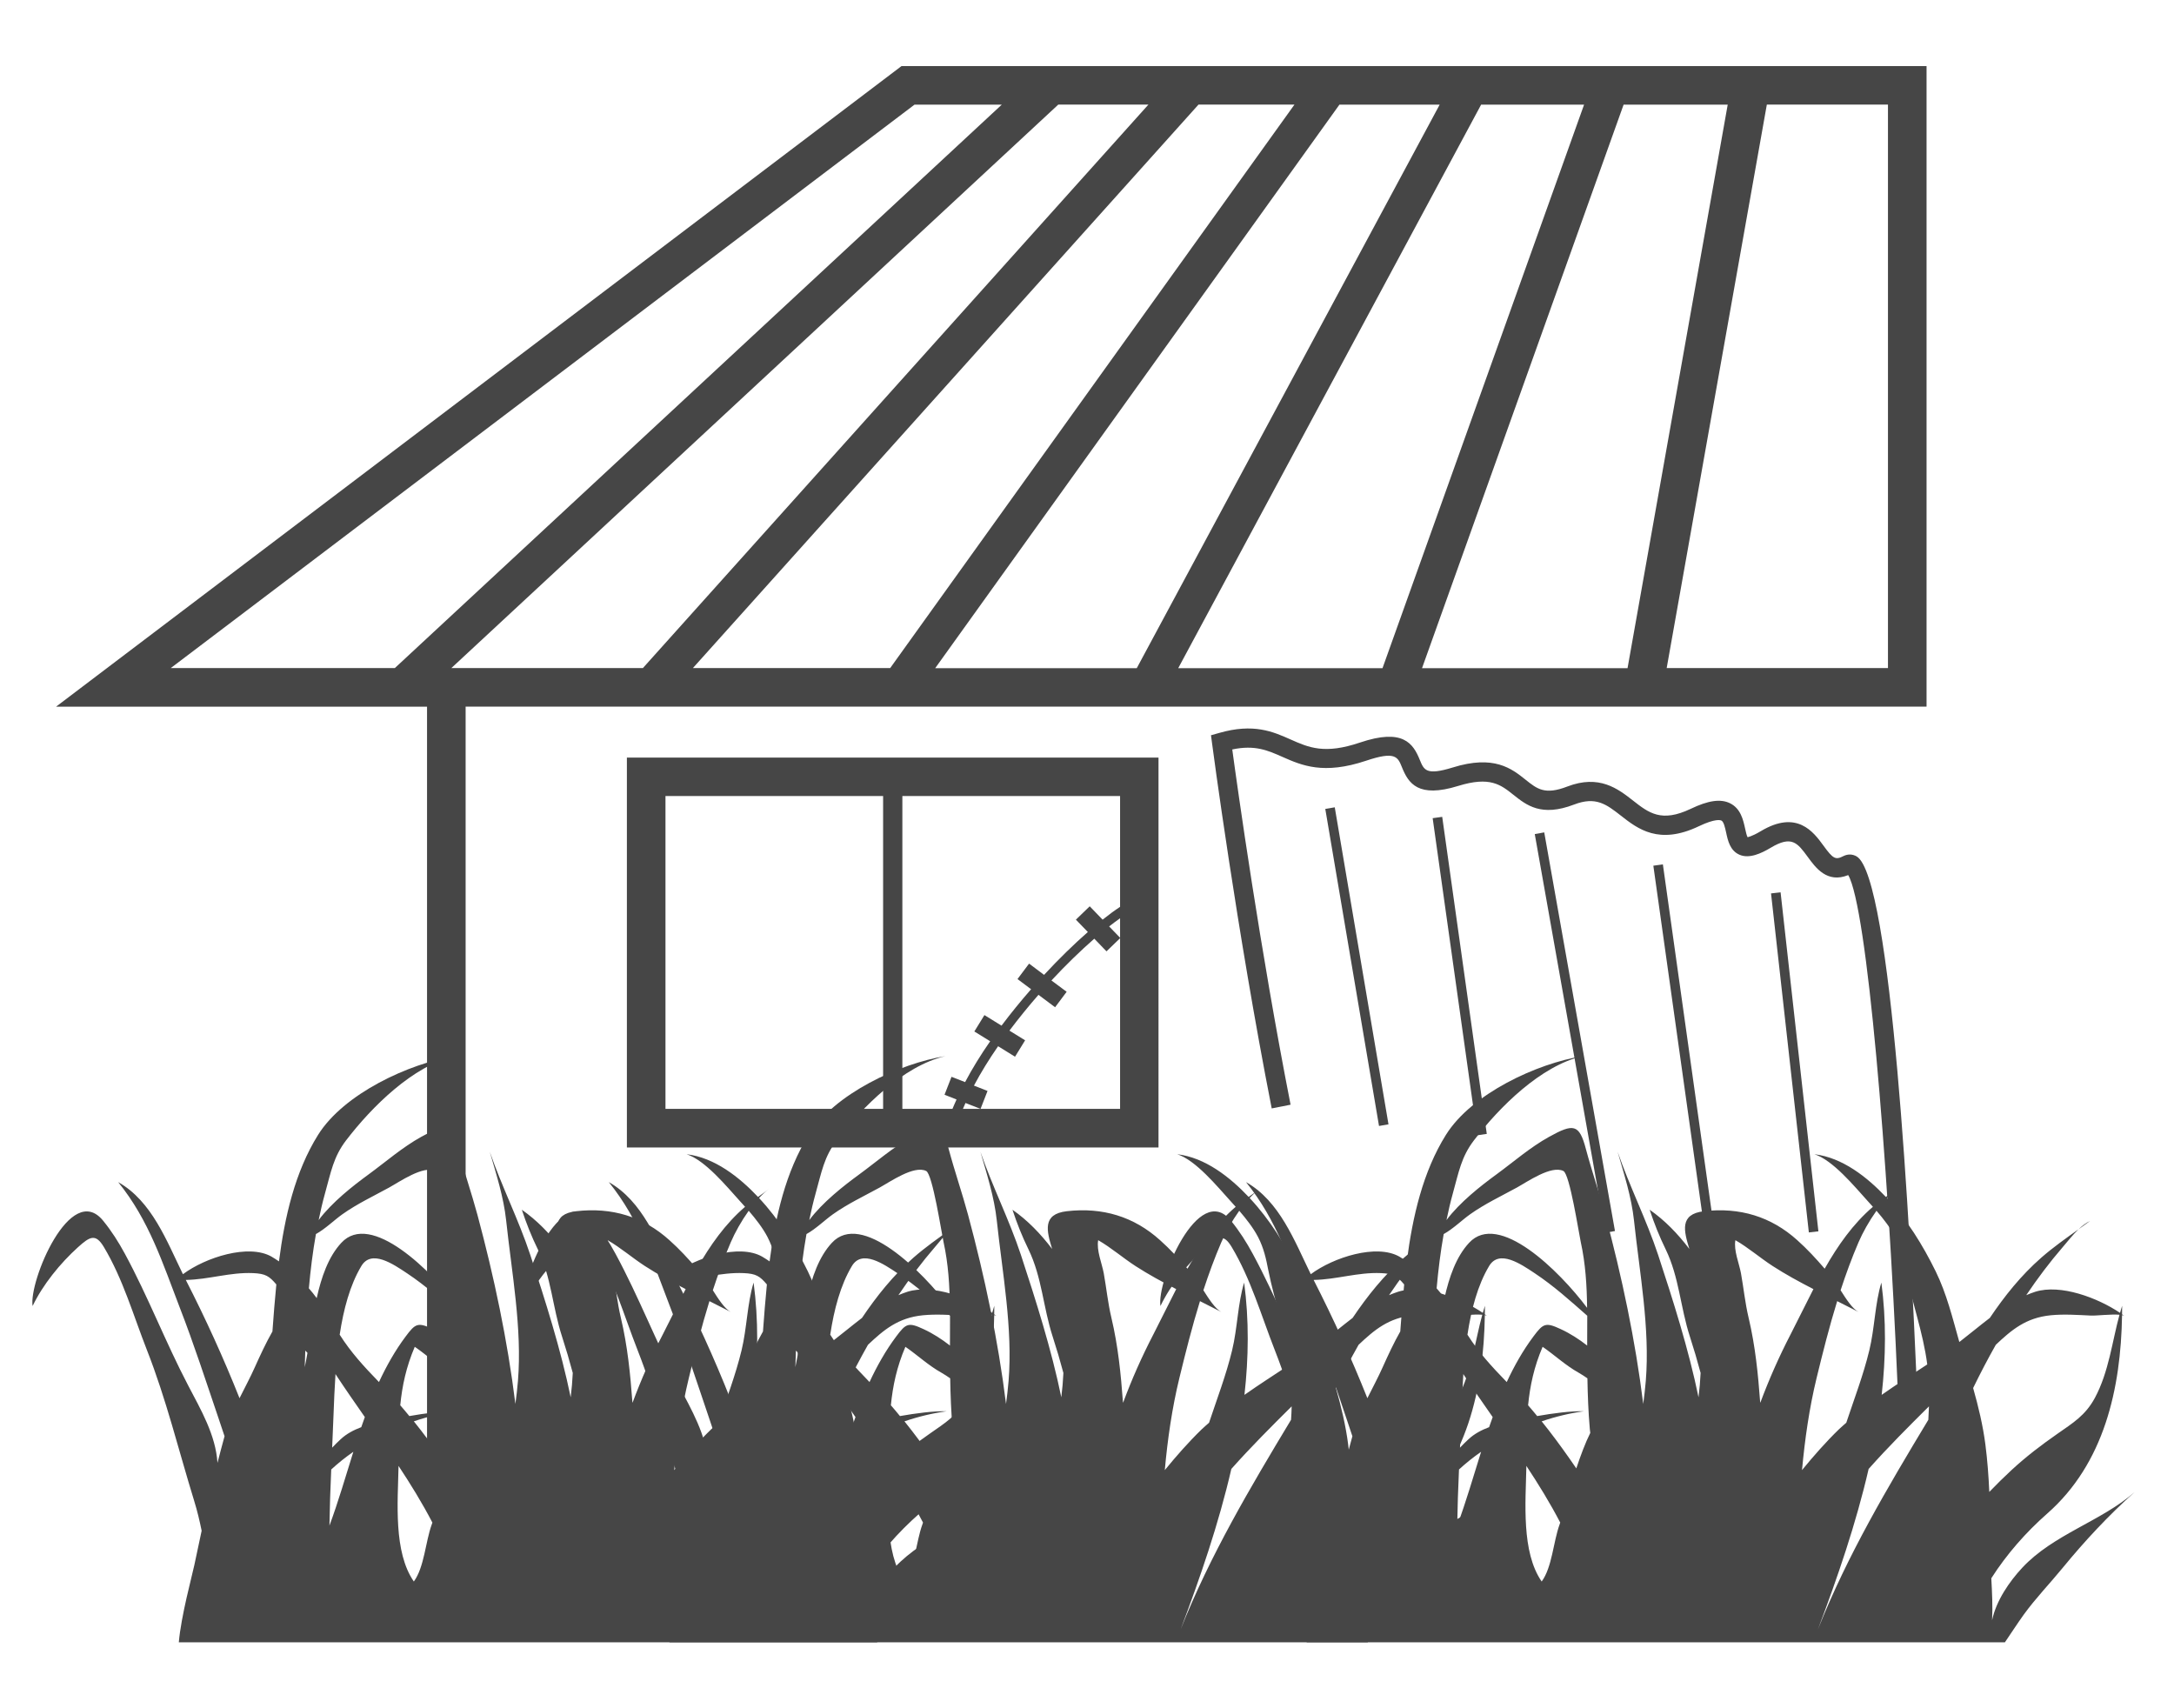<?xml version="1.0" encoding="utf-8"?>
<!-- Generator: Adobe Illustrator 24.2.3, SVG Export Plug-In . SVG Version: 6.00 Build 0)  -->
<svg version="1.1" xmlns="http://www.w3.org/2000/svg" xmlns:xlink="http://www.w3.org/1999/xlink" x="0px" y="0px"
	 viewBox="0 0 280 220" style="enable-background:new 0 0 280 220;" xml:space="preserve">
<style type="text/css">
	.st0{fill:#464646;}
</style>
<g id="レイヤー_1">
</g>
<g id="レイヤー_3">
	<g>
		<g>
			<path class="st0" d="M237.43,110.25c-1.03,0.53-1.34,0.36-2.59-1.36c-1.27-1.74-3.4-4.64-8.07-1.84
				c-1.22,0.73-1.67,0.74-1.68,0.78c-0.12-0.16-0.25-0.77-0.33-1.13c-0.24-1.09-0.56-2.57-1.94-3.25c-1.22-0.6-2.82-0.36-5.07,0.72
				c-3.77,1.79-5.39,0.53-7.43-1.07c-1.93-1.51-4.34-3.39-8.47-1.8c-2.88,1.11-3.87,0.31-5.36-0.88c-1.8-1.44-4.07-3.24-9.41-1.57
				c-3.38,1.04-3.68,0.33-4.21-0.97c-0.87-2.16-2.19-4.11-7.71-2.25c-4.57,1.55-6.61,0.64-8.97-0.41c-2.21-0.98-4.73-2.11-9.19-0.82
				l-1.03,0.29l0.14,1.06c0.03,0.24,3.16,23.97,7.68,47l2.43-0.48c-3.95-20.14-6.84-40.82-7.51-45.75c2.93-0.62,4.59,0.13,6.47,0.96
				c2.47,1.09,5.27,2.33,10.77,0.49c3.77-1.27,4.08-0.48,4.61,0.83c0.84,2.1,2.1,4.01,7.24,2.42c4.1-1.27,5.49-0.16,7.12,1.14
				c1.69,1.34,3.59,2.87,7.8,1.26c2.82-1.09,4.18-0.03,6.05,1.43c2.17,1.7,4.89,3.81,10.03,1.36c2.13-1.02,2.8-0.79,2.91-0.73
				c0.31,0.15,0.47,0.93,0.61,1.55c0.22,1.03,0.5,2.32,1.72,2.85c1.26,0.55,2.81-0.18,4-0.89c2.73-1.64,3.46-0.64,4.79,1.17
				c1.01,1.38,2.48,3.44,5.21,2.34c2.41,4.08,5.1,36.12,6.36,65.82l2.48-0.11c-0.83-19.61-3.26-65.51-7.76-68.12
				C238.6,109.99,237.99,109.97,237.43,110.25z"/>
			<polygon class="st0" points="171.91,103.97 170.69,104.18 177.61,145.01 178.83,144.8 			"/>
			<polygon class="st0" points="191.49,146.03 185.75,105.2 184.52,105.37 190.26,146.21 			"/>
			<polygon class="st0" points="208,158.54 198.89,107.2 197.67,107.42 206.78,158.76 			"/>
			
				<rect x="216.43" y="111.11" transform="matrix(0.99 -0.139 0.139 0.99 -16.768 31.576)" class="st0" width="1.24" height="48.78"/>
			<polygon class="st0" points="229.33,114.92 228.1,115.06 232.97,158.72 234.2,158.58 			"/>
			<path class="st0" d="M149.22,97.57H80.74v50.21h68.47V97.57z M113.74,142.81H85.71v-40.29h28.03V142.81z M144.26,142.81h-20.24
				c0.1-0.25,0.22-0.51,0.33-0.76l1.94,0.76l0.9-2.31l-1.75-0.69c0.89-1.68,1.94-3.38,3.11-5.07l2.18,1.35l1.3-2.11l-2.02-1.25
				c1.19-1.58,2.45-3.13,3.74-4.61l2.14,1.6l1.49-1.99l-1.96-1.46c1.88-2.02,3.77-3.85,5.52-5.38l1.57,1.63l1.75-1.69V142.81z
				 M144.26,120.77l-1.41-1.46c0.49-0.38,0.96-0.73,1.41-1.05V120.77z M144.26,116.79c-0.7,0.46-1.45,1.01-2.25,1.65l-1.66-1.72
				l-1.78,1.72l1.54,1.59c-1.8,1.58-3.72,3.45-5.64,5.52l-1.93-1.45l-1.49,1.99l1.75,1.31c-1.32,1.51-2.6,3.08-3.81,4.69l-2.2-1.36
				l-1.3,2.11l2.04,1.26c-1.22,1.75-2.31,3.52-3.23,5.26l-1.75-0.68l-0.9,2.31l1.55,0.61c-0.18,0.41-0.37,0.81-0.53,1.21h-6.45
				v-40.29h28.04V116.79z"/>
			<path class="st0" d="M59.97,192v-101h188.16V8.51H116.11L7.22,91.01H55v101H59.97z M172.51,13.48h12.91l-39.01,72.57h-25.96
				L172.51,13.48z M114.65,86.04H89.24l65.12-72.57h12.36L114.65,86.04z M190.76,13.48h13.26l-25.96,72.57h-26.31L190.76,13.48z
				 M209.11,13.48h13.41l-12.9,72.57h-26.47L209.11,13.48z M117.78,13.48h11.24L50.85,86.04H21.99L117.78,13.48z M58.13,86.04
				l78.17-72.57h11.61L82.8,86.04H58.13z M243.17,86.04h-28.51l12.9-72.57h15.6V86.04z"/>
		</g>
		<g>
			<path class="st0" d="M185.63,158.32c0.5-0.36,1-0.72,1.49-1.08C186.57,157.51,186.08,157.89,185.63,158.32z"/>
			<path class="st0" d="M178.38,201.91c-1.65,1.77-3.35,4.23-3.88,6.76c0.09-1.75,0-3.6-0.1-5.41c1.98-3.1,4.45-5.91,7.2-8.33
				c7.34-6.45,9.49-16.07,9.64-25.56c0.14,0.03,0.24,0.07,0.31,0.12c-0.1-0.07-0.21-0.15-0.31-0.22c0.01-0.37,0.01-0.73,0.01-1.1
				c-0.1,0.3-0.18,0.61-0.27,0.91c-2.86-1.93-7.66-3.74-10.91-2.72c-0.39,0.12-0.78,0.28-1.17,0.44c1.45-2.15,3-4.22,4.71-6.2
				c0.64-0.74,1.28-1.58,2.02-2.28c-1.62,1.16-3.26,2.31-4.77,3.63c-2.63,2.3-4.75,4.96-6.65,7.78c-1.32,1.01-2.59,2.07-3.77,2.98
				c-0.05,0.04-0.11,0.08-0.16,0.12c-0.87-3.09-1.63-6.22-3.05-9.11c-1.68-3.41-3.68-6.65-6.28-9.43c0.41-0.44,0.83-0.84,1.27-1.17
				c-0.41,0.33-0.9,0.68-1.4,1.03c-2.41-2.55-5.59-5.07-9.2-5.5c2.38,0.76,5.14,4.13,6.89,6.06c0.21,0.23,0.43,0.47,0.64,0.71
				c-2.57,2.21-4.52,4.99-6.21,7.97c-1.11-1.29-2.26-2.54-3.53-3.67c-3.38-3.05-7.42-4.26-12.02-3.73
				c-3.19,0.37-2.58,2.56-1.88,4.86c-1.49-1.96-3.17-3.7-5.11-5.05c0.58,1.76,1.23,3.4,2.08,5.14c1.72,3.57,1.87,7.41,3.1,11.2
				c0.5,1.54,0.96,3.1,1.38,4.68c-0.05,1.05-0.14,2.09-0.27,3.13c-1.26-6.14-3.28-12.49-5.2-18.33c-1.5-4.53-3.68-8.82-5.22-13.29
				c0.84,2.92,1.78,5.8,2.11,8.85c0.72,6.76,2.07,13.89,1.52,20.66c-0.08,0.99-0.2,1.98-0.33,2.97c-1.02-8.22-2.74-16.36-4.89-24.36
				c-0.77-2.85-1.74-5.64-2.5-8.49c-0.85-3.24-1.62-3.27-4.72-1.56c-2.46,1.36-4.58,3.23-6.84,4.88c-1.96,1.43-4.69,3.57-6.39,5.85
				c0.24-1.17,0.51-2.33,0.83-3.48c0.75-2.68,1.07-4.65,2.7-6.78c3.3-4.31,8.61-9.62,14.02-10.86c-5.92,0.95-14.3,4.84-17.62,10.14
				c-2.97,4.75-4.3,10.54-5.04,16.3c-0.32-0.22-0.65-0.43-0.97-0.62c-2.94-1.66-8.45,0.08-11.4,2.27c-2.08-4.25-4-9.41-8.34-11.86
				c3.98,4.91,5.72,10.41,7.94,16.18c1.82,4.69,3.37,9.48,4.99,14.25c0.26,0.76,0.52,1.53,0.77,2.3c-0.31,1.14-0.62,2.28-0.91,3.43
				c-0.23-3.59-2.14-6.84-3.77-9.96c-2.92-5.57-5.15-11.42-8.15-16.96c-0.83-1.53-1.7-2.91-2.81-4.27
				c-4.2-5.15-9.59,7.82-9.08,10.99c1.31-2.75,3.57-5.52,5.84-7.57c1.54-1.39,2.27-1.8,3.33-0.04c2.46,4.1,3.82,8.86,5.55,13.27
				c2.49,6.33,4.09,12.95,6.09,19.44c0.4,1.29,0.7,2.57,0.96,3.84c-0.32,1.48-0.63,2.95-0.94,4.42c-0.27,1.3-1.71,6.55-2,9.95h89.93
				c0.82-1.2,1.61-2.43,2.43-3.57c1.57-2.16,3.31-3.94,5.02-6.03c2.81-3.43,5.94-6.79,9.25-9.74
				C188.59,195.91,182.38,197.61,178.38,201.91z M87.11,164.84c2.95-0.05,5.7-1.01,8.68-0.88c1.57,0.07,2.07,0.38,2.98,1.46
				c-0.2,2.01-0.35,3.99-0.49,5.89c-0.01,0.05-0.01,0.11-0.01,0.16c-0.83,1.46-1.59,3.1-2.25,4.57c-0.6,1.35-1.32,2.68-1.99,4.03
				C91.98,174.89,89.64,169.78,87.11,164.84z M102.44,176.07c0.02-0.71,0.04-1.42,0.07-2.13c0.09,0.1,0.19,0.2,0.28,0.29
				C102.68,174.85,102.56,175.46,102.44,176.07z M102.96,165.92c0.21-2.35,0.5-4.69,0.91-6.99c1.19-0.65,2.39-1.83,3.41-2.55
				c1.87-1.33,3.99-2.33,6-3.43c1.35-0.74,4.45-2.92,6.01-2.14c0.82,0.41,1.97,7.93,2.23,9.13c0.62,2.8,0.79,5.64,0.82,8.49
				c-3.58-4.77-11.4-12.49-15.2-8.37c-1.67,1.8-2.57,4.42-3.17,7.12C103.66,166.74,103.32,166.32,102.96,165.92z M105.61,196.48
				c0.04-2.41,0.12-4.81,0.23-7.23c0.88-0.81,1.83-1.57,2.85-2.28C107.68,190.18,106.75,193.42,105.61,196.48z M109.72,183.8
				c-0.98,0.37-1.9,0.85-2.66,1.56c-0.38,0.35-0.74,0.71-1.09,1.08c0.06-1.44,0.13-2.88,0.18-4.33c0.06-1.58,0.13-3.34,0.25-5.15
				c0.04,0.06,0.08,0.12,0.12,0.19c1.19,1.81,2.43,3.58,3.66,5.35C110.02,182.92,109.87,183.36,109.72,183.8z M106.93,171.89
				c0.49-3.23,1.31-6.37,2.79-8.84c1.3-2.18,4.09-0.26,5.88,0.93c2.45,1.63,4.57,3.54,6.76,5.47c0,0.07,0,0.13,0,0.2
				c0,1.21-0.01,2.43-0.01,3.64c-1.05-0.82-2.18-1.55-3.39-2.11c-1.97-0.92-2.27-0.75-3.54,0.95c-1.36,1.82-2.47,3.8-3.43,5.86
				C110.05,175.99,108.36,174.15,106.93,171.89z M118.79,196.35c-0.8,2.2-0.95,5.48-2.3,7.33c-2.63-3.81-2.07-10.14-1.97-14.89
				c1.56,2.36,3.05,4.78,4.36,7.3C118.84,196.19,118.81,196.29,118.79,196.35z M120.95,189.11c-0.3-0.44-0.6-0.87-0.9-1.3
				c-1.13-1.61-2.31-3.21-3.56-4.76c1.82-0.62,3.67-1.06,5.46-1.3c-1.76-0.04-3.98,0.26-6.04,0.62c-0.39-0.47-0.77-0.94-1.17-1.39
				c0.25-2.52,0.76-4.93,1.87-7.53c1.61,1.11,2.93,2.38,4.68,3.36c0.37,0.21,0.73,0.45,1.09,0.7c0.04,2.18,0.12,4.35,0.31,6.53
				c0.02,0.17,0.04,0.33,0.06,0.5C122.11,185.82,121.5,187.46,120.95,189.11z M144.65,180.65c-0.01-0.03-0.01-0.05-0.02-0.08
				c-0.27-3.61-0.62-7.2-1.49-10.87c-0.45-1.89-0.64-3.82-0.98-5.71c-0.24-1.3-0.96-2.96-0.72-4.27c1.66,0.95,3.18,2.28,4.82,3.34
				c1.64,1.06,3.42,2.03,5.23,2.96c-1,1.94-1.95,3.91-2.92,5.79C147.06,174.72,145.76,177.65,144.65,180.65z M151.9,177.46
				c0.81-3.32,1.64-6.63,2.65-9.89c0.93,0.46,1.85,0.93,2.74,1.39c-0.77-0.4-1.58-1.65-2.3-2.79c0.68-2.08,1.43-4.14,2.3-6.16
				c0.55-1.28,1.37-2.75,2.32-4.08c0.91,1.06,1.81,2.21,2.42,3.38c0.74,1.43,1.03,2.78,1.32,4.27c0.81,4.08,2.27,8.02,2.8,12.14
				c-1.96,1.3-3.95,2.57-5.87,3.92c0.54-4.81,0.6-9.65-0.04-14.46c-0.82,2.66-0.86,5.88-1.55,8.72c-0.76,3.16-1.94,6.23-2.97,9.33
				c-0.31,0.28-0.64,0.55-0.94,0.84c-1.7,1.65-3.26,3.43-4.76,5.26C150.38,185.34,150.95,181.37,151.9,177.46z M166.28,182.85
				c-5.26,8.73-10.44,17.47-14.22,26.99c2.5-6.63,4.9-13.58,6.53-20.66c2.49-2.8,5.16-5.47,7.77-8.06
				C166.35,181.7,166.32,182.28,166.28,182.85z M173.64,186.05c-0.32-2.48-0.9-4.89-1.58-7.29c0.92-1.89,1.89-3.75,2.92-5.57
				c2.04-1.92,3.87-3.48,7.07-3.8c1.73-0.17,3.48-0.04,5.21,0.04c0.61,0.03,2.57-0.2,3.65-0.11c-0.93,3.37-1.37,7.37-3.17,10.71
				c-1.23,2.28-2.84,3.23-4.82,4.62c-2.12,1.48-4,2.91-5.92,4.68c-0.99,0.92-1.94,1.85-2.86,2.81
				C174.05,190.1,173.9,188.07,173.64,186.05z"/>
		</g>
		<g>
			<path class="st0" d="M122.45,158.32c0.5-0.36,1-0.72,1.49-1.08C123.39,157.51,122.9,157.89,122.45,158.32z"/>
			<path class="st0" d="M115.19,201.91c-1.65,1.77-3.35,4.23-3.88,6.76c0.09-1.75,0-3.6-0.1-5.41c1.98-3.1,4.45-5.91,7.2-8.33
				c7.34-6.45,9.49-16.07,9.64-25.56c0.14,0.03,0.24,0.07,0.31,0.12c-0.1-0.07-0.21-0.15-0.31-0.22c0.01-0.37,0.01-0.73,0.01-1.1
				c-0.1,0.3-0.18,0.61-0.27,0.91c-2.86-1.93-7.66-3.74-10.91-2.72c-0.39,0.12-0.78,0.28-1.17,0.44c1.45-2.15,3-4.22,4.71-6.2
				c0.64-0.74,1.28-1.58,2.02-2.28c-1.62,1.16-3.26,2.31-4.77,3.63c-2.63,2.3-4.75,4.96-6.65,7.78c-1.32,1.01-2.59,2.07-3.77,2.98
				c-0.05,0.04-0.11,0.08-0.16,0.12c-0.87-3.09-1.63-6.22-3.05-9.11c-1.68-3.41-3.68-6.65-6.28-9.43c0.41-0.44,0.83-0.84,1.27-1.17
				c-0.41,0.33-0.9,0.68-1.4,1.03c-2.41-2.55-5.59-5.07-9.2-5.5c2.38,0.76,5.14,4.13,6.89,6.06c0.21,0.23,0.43,0.47,0.64,0.71
				c-2.57,2.21-4.52,4.99-6.21,7.97c-1.11-1.29-2.26-2.54-3.53-3.67c-3.38-3.05-7.42-4.26-12.02-3.73
				c-3.19,0.37-2.58,2.56-1.88,4.86c-1.49-1.96-3.17-3.7-5.11-5.05c0.58,1.76,1.23,3.4,2.08,5.14c1.72,3.57,1.87,7.41,3.1,11.2
				c0.5,1.54,0.96,3.1,1.38,4.68c-0.05,1.05-0.14,2.09-0.27,3.13c-1.26-6.14-3.28-12.49-5.2-18.33c-1.5-4.53-3.68-8.82-5.22-13.29
				c0.84,2.92,1.78,5.8,2.11,8.85c0.72,6.76,2.07,13.89,1.52,20.66c-0.08,0.99-0.2,1.98-0.33,2.97c-1.02-8.22-2.74-16.36-4.89-24.36
				c-0.77-2.85-1.74-5.64-2.5-8.49c-0.85-3.24-1.62-3.27-4.72-1.56c-2.46,1.36-4.58,3.23-6.84,4.88c-1.96,1.43-4.69,3.57-6.39,5.85
				c0.24-1.17,0.51-2.33,0.83-3.48c0.75-2.68,1.07-4.65,2.7-6.78c3.3-4.31,8.61-9.62,14.02-10.86c-5.92,0.95-14.3,4.84-17.62,10.14
				c-2.97,4.75-4.3,10.54-5.04,16.3c-0.32-0.22-0.65-0.43-0.97-0.62c-2.94-1.66-8.45,0.08-11.4,2.27c-2.08-4.25-4-9.41-8.34-11.86
				c3.98,4.91,5.72,10.41,7.94,16.18c1.82,4.69,3.37,9.48,4.99,14.25c0.26,0.76,0.52,1.53,0.77,2.3c-0.31,1.14-0.62,2.28-0.91,3.43
				c-0.23-3.59-2.14-6.84-3.77-9.96c-2.92-5.57-5.15-11.42-8.15-16.96c-0.83-1.53-1.7-2.91-2.81-4.27
				c-4.2-5.15-9.59,7.82-9.08,10.99c1.31-2.75,3.57-5.52,5.84-7.57c1.54-1.39,2.27-1.8,3.33-0.04c2.46,4.1,3.82,8.86,5.55,13.27
				c2.49,6.33,4.09,12.95,6.09,19.44c0.4,1.29,0.7,2.57,0.96,3.84c-0.32,1.48-0.63,2.95-0.94,4.42c-0.27,1.3-1.71,6.55-2,9.95h89.93
				c0.82-1.2,1.61-2.43,2.43-3.57c1.57-2.16,3.31-3.94,5.02-6.03c2.81-3.43,5.94-6.79,9.25-9.74
				C125.4,195.91,119.2,197.61,115.19,201.91z M23.93,164.84c2.95-0.05,5.7-1.01,8.68-0.88c1.57,0.07,2.07,0.38,2.98,1.46
				c-0.2,2.01-0.35,3.99-0.49,5.89c-0.01,0.05-0.01,0.11-0.01,0.16c-0.83,1.46-1.59,3.1-2.25,4.57c-0.6,1.35-1.32,2.68-1.99,4.03
				C28.79,174.89,26.46,169.78,23.93,164.84z M39.25,176.07c0.02-0.71,0.04-1.42,0.07-2.13c0.09,0.1,0.19,0.2,0.28,0.29
				C39.49,174.85,39.38,175.46,39.25,176.07z M39.78,165.92c0.21-2.35,0.5-4.69,0.91-6.99c1.19-0.65,2.39-1.83,3.41-2.55
				c1.87-1.33,3.99-2.33,6-3.43c1.35-0.74,4.45-2.92,6.01-2.14c0.82,0.41,1.97,7.93,2.23,9.13c0.62,2.8,0.79,5.64,0.82,8.49
				c-3.58-4.77-11.4-12.49-15.2-8.37c-1.67,1.8-2.57,4.42-3.17,7.12C40.47,166.74,40.13,166.32,39.78,165.92z M42.43,196.48
				c0.04-2.41,0.12-4.81,0.23-7.23c0.88-0.81,1.83-1.57,2.85-2.28C44.5,190.18,43.57,193.42,42.43,196.48z M46.53,183.8
				c-0.98,0.37-1.9,0.85-2.66,1.56c-0.38,0.35-0.74,0.71-1.09,1.08c0.06-1.44,0.13-2.88,0.18-4.33c0.06-1.58,0.13-3.34,0.25-5.15
				c0.04,0.06,0.08,0.12,0.12,0.19c1.19,1.81,2.43,3.58,3.66,5.35C46.83,182.92,46.68,183.36,46.53,183.8z M43.75,171.89
				c0.49-3.23,1.31-6.37,2.79-8.84c1.3-2.18,4.09-0.26,5.88,0.93c2.45,1.63,4.57,3.54,6.76,5.47c0,0.07,0,0.13,0,0.2
				c0,1.21-0.01,2.43-0.01,3.64c-1.05-0.82-2.18-1.55-3.39-2.11c-1.97-0.92-2.27-0.75-3.54,0.95c-1.36,1.82-2.47,3.8-3.43,5.86
				C46.87,175.99,45.18,174.15,43.75,171.89z M55.6,196.35c-0.8,2.2-0.95,5.48-2.3,7.33c-2.63-3.81-2.07-10.14-1.97-14.89
				c1.56,2.36,3.05,4.78,4.36,7.3C55.66,196.19,55.63,196.29,55.6,196.35z M57.76,189.11c-0.3-0.44-0.6-0.87-0.9-1.3
				c-1.13-1.61-2.31-3.21-3.56-4.76c1.82-0.62,3.67-1.06,5.46-1.3c-1.76-0.04-3.98,0.26-6.04,0.62c-0.39-0.47-0.77-0.94-1.17-1.39
				c0.25-2.52,0.76-4.93,1.87-7.53c1.61,1.11,2.93,2.38,4.68,3.36c0.37,0.21,0.73,0.45,1.09,0.7c0.04,2.18,0.12,4.35,0.31,6.53
				c0.02,0.17,0.04,0.33,0.06,0.5C58.93,185.82,58.31,187.46,57.76,189.11z M81.47,180.65c-0.01-0.03-0.01-0.05-0.02-0.08
				c-0.27-3.61-0.62-7.2-1.49-10.87c-0.45-1.89-0.64-3.82-0.98-5.71c-0.24-1.3-0.96-2.96-0.72-4.27c1.66,0.95,3.18,2.28,4.82,3.34
				c1.64,1.06,3.42,2.03,5.23,2.96c-1,1.94-1.95,3.91-2.92,5.79C83.88,174.72,82.58,177.65,81.47,180.65z M88.72,177.46
				c0.81-3.32,1.64-6.63,2.65-9.89c0.93,0.46,1.85,0.93,2.74,1.39c-0.77-0.4-1.58-1.65-2.3-2.79c0.68-2.08,1.43-4.14,2.3-6.16
				c0.55-1.28,1.37-2.75,2.32-4.08c0.91,1.06,1.81,2.21,2.42,3.38c0.74,1.43,1.03,2.78,1.32,4.27c0.81,4.08,2.27,8.02,2.8,12.14
				c-1.96,1.3-3.95,2.57-5.87,3.92c0.54-4.81,0.6-9.65-0.04-14.46c-0.82,2.66-0.86,5.88-1.55,8.72c-0.76,3.16-1.94,6.23-2.97,9.33
				c-0.31,0.28-0.64,0.55-0.94,0.84c-1.7,1.65-3.26,3.43-4.76,5.26C87.2,185.34,87.77,181.37,88.72,177.46z M103.1,182.85
				c-5.26,8.73-10.44,17.47-14.22,26.99c2.5-6.63,4.9-13.58,6.53-20.66c2.49-2.8,5.16-5.47,7.77-8.06
				C103.17,181.7,103.14,182.28,103.1,182.85z M110.45,186.05c-0.32-2.48-0.9-4.89-1.58-7.29c0.92-1.89,1.89-3.75,2.92-5.57
				c2.04-1.92,3.87-3.48,7.07-3.8c1.73-0.17,3.48-0.04,5.21,0.04c0.61,0.03,2.57-0.2,3.65-0.11c-0.93,3.37-1.37,7.37-3.17,10.71
				c-1.23,2.28-2.84,3.23-4.82,4.62c-2.12,1.48-4,2.91-5.92,4.68c-0.99,0.92-1.94,1.85-2.86,2.81
				C110.87,190.1,110.72,188.07,110.45,186.05z"/>
		</g>
		<g>
			<path class="st0" d="M267.7,158.32c0.5-0.36,1-0.72,1.49-1.08C268.64,157.51,268.15,157.89,267.7,158.32z"/>
			<path class="st0" d="M260.45,201.91c-1.65,1.77-3.35,4.23-3.88,6.76c0.09-1.75,0-3.6-0.1-5.41c1.98-3.1,4.45-5.91,7.2-8.33
				c7.34-6.45,9.49-16.07,9.64-25.56c0.14,0.03,0.24,0.07,0.31,0.12c-0.1-0.07-0.21-0.15-0.31-0.22c0.01-0.37,0.01-0.73,0.01-1.1
				c-0.1,0.3-0.18,0.61-0.27,0.91c-2.86-1.93-7.66-3.74-10.91-2.72c-0.39,0.12-0.78,0.28-1.17,0.44c1.45-2.15,3-4.22,4.71-6.2
				c0.64-0.74,1.28-1.58,2.02-2.28c-1.62,1.16-3.26,2.31-4.77,3.63c-2.63,2.3-4.75,4.96-6.65,7.78c-1.32,1.01-2.59,2.07-3.77,2.98
				c-0.05,0.04-0.11,0.08-0.16,0.12c-0.87-3.09-1.63-6.22-3.05-9.11c-1.68-3.41-3.68-6.65-6.28-9.43c0.41-0.44,0.83-0.84,1.27-1.17
				c-0.41,0.33-0.9,0.68-1.4,1.03c-2.41-2.55-5.59-5.07-9.2-5.5c2.38,0.76,5.14,4.13,6.89,6.06c0.21,0.23,0.43,0.47,0.64,0.71
				c-2.57,2.21-4.52,4.99-6.21,7.97c-1.11-1.29-2.26-2.54-3.53-3.67c-3.38-3.05-7.42-4.26-12.02-3.73
				c-3.19,0.37-2.58,2.56-1.88,4.86c-1.49-1.96-3.17-3.7-5.11-5.05c0.58,1.76,1.23,3.4,2.08,5.14c1.72,3.57,1.87,7.41,3.1,11.2
				c0.5,1.54,0.96,3.1,1.38,4.68c-0.05,1.05-0.14,2.09-0.27,3.13c-1.26-6.14-3.28-12.49-5.2-18.33c-1.5-4.53-3.68-8.82-5.22-13.29
				c0.84,2.92,1.78,5.8,2.11,8.85c0.72,6.76,2.07,13.89,1.52,20.66c-0.08,0.99-0.2,1.98-0.33,2.97c-1.02-8.22-2.74-16.36-4.89-24.36
				c-0.77-2.85-1.74-5.64-2.5-8.49c-0.85-3.24-1.62-3.27-4.72-1.56c-2.46,1.36-4.58,3.23-6.84,4.88c-1.96,1.43-4.69,3.57-6.39,5.85
				c0.24-1.17,0.51-2.33,0.83-3.48c0.75-2.68,1.07-4.65,2.7-6.78c3.3-4.31,8.61-9.62,14.02-10.86c-5.92,0.95-14.3,4.84-17.62,10.14
				c-2.97,4.75-4.3,10.54-5.04,16.3c-0.32-0.22-0.65-0.43-0.97-0.62c-2.94-1.66-8.45,0.08-11.4,2.27c-2.08-4.25-4-9.41-8.34-11.86
				c3.98,4.91,5.72,10.41,7.94,16.18c1.82,4.69,3.37,9.48,4.99,14.25c0.26,0.76,0.52,1.53,0.77,2.3c-0.31,1.14-0.62,2.28-0.91,3.43
				c-0.23-3.59-2.14-6.84-3.77-9.96c-2.92-5.57-5.15-11.42-8.15-16.96c-0.83-1.53-1.7-2.91-2.81-4.27
				c-4.2-5.15-9.59,7.82-9.08,10.99c1.31-2.75,3.57-5.52,5.84-7.57c1.54-1.39,2.27-1.8,3.33-0.04c2.46,4.1,3.82,8.86,5.55,13.27
				c2.49,6.33,4.09,12.95,6.09,19.44c0.4,1.29,0.7,2.57,0.96,3.84c-0.32,1.48-0.63,2.95-0.94,4.42c-0.27,1.3-1.71,6.55-2,9.95h89.93
				c0.82-1.2,1.61-2.43,2.43-3.57c1.57-2.16,3.31-3.94,5.02-6.03c2.81-3.43,5.94-6.79,9.25-9.74
				C270.66,195.91,264.45,197.61,260.45,201.91z M169.19,164.84c2.95-0.05,5.7-1.01,8.68-0.88c1.57,0.07,2.07,0.38,2.98,1.46
				c-0.2,2.01-0.35,3.99-0.49,5.89c-0.01,0.05-0.01,0.11-0.01,0.16c-0.83,1.46-1.59,3.1-2.25,4.57c-0.6,1.35-1.32,2.68-1.99,4.03
				C174.05,174.89,171.71,169.78,169.19,164.84z M176.23,196.93c0.12-0.56,0.24-1.12,0.36-1.68c0.15,1.25,0.3,2.51,0.44,3.77
				c0-0.01-0.01-0.03-0.02-0.05C176.74,198.29,176.48,197.61,176.23,196.93z M185.03,165.92c0.21-2.35,0.5-4.69,0.91-6.99
				c1.19-0.65,2.39-1.83,3.41-2.55c1.87-1.33,3.99-2.33,6-3.43c1.35-0.74,4.45-2.92,6.01-2.14c0.82,0.41,1.97,7.93,2.23,9.13
				c0.62,2.8,0.79,5.64,0.82,8.49c-3.58-4.77-11.4-12.49-15.2-8.37c-1.67,1.8-2.57,4.42-3.17,7.12
				C185.73,166.74,185.39,166.32,185.03,165.92z M187.68,196.48c0.04-2.41,0.12-4.81,0.23-7.23c0.88-0.81,1.83-1.57,2.85-2.28
				C189.75,190.18,188.82,193.42,187.68,196.48z M191.79,183.8c-0.98,0.37-1.9,0.85-2.66,1.56c-0.38,0.35-0.74,0.71-1.09,1.08
				c0.06-1.44,0.13-2.88,0.18-4.33c0.06-1.58,0.13-3.34,0.25-5.15c0.04,0.06,0.08,0.12,0.12,0.19c1.19,1.81,2.43,3.58,3.66,5.35
				C192.09,182.92,191.94,183.36,191.79,183.8z M189,171.89c0.49-3.23,1.31-6.37,2.79-8.84c1.3-2.18,4.09-0.26,5.88,0.93
				c2.45,1.63,4.57,3.54,6.76,5.47c0,0.07,0,0.13,0,0.2c0,1.21-0.01,2.43-0.01,3.64c-1.05-0.82-2.18-1.55-3.39-2.11
				c-1.97-0.92-2.27-0.75-3.54,0.95c-1.36,1.82-2.47,3.8-3.43,5.86C192.12,175.99,190.43,174.15,189,171.89z M200.86,196.35
				c-0.8,2.2-0.95,5.48-2.3,7.33c-2.63-3.81-2.07-10.14-1.97-14.89c1.56,2.36,3.05,4.78,4.36,7.3
				C200.91,196.19,200.88,196.29,200.86,196.35z M203.02,189.11c-0.3-0.44-0.6-0.87-0.9-1.3c-1.13-1.61-2.31-3.21-3.56-4.76
				c1.82-0.62,3.67-1.06,5.46-1.3c-1.76-0.04-3.98,0.26-6.04,0.62c-0.39-0.47-0.77-0.94-1.17-1.39c0.25-2.52,0.76-4.93,1.87-7.53
				c1.61,1.11,2.93,2.38,4.68,3.36c0.37,0.21,0.73,0.45,1.09,0.7c0.04,2.18,0.12,4.35,0.31,6.53c0.02,0.17,0.04,0.33,0.06,0.5
				C204.18,185.82,203.57,187.46,203.02,189.11z M226.72,180.65c-0.01-0.03-0.01-0.05-0.02-0.08c-0.27-3.61-0.62-7.2-1.49-10.87
				c-0.45-1.89-0.64-3.82-0.98-5.71c-0.24-1.3-0.96-2.96-0.72-4.27c1.66,0.95,3.18,2.28,4.82,3.34c1.64,1.06,3.42,2.03,5.23,2.96
				c-1,1.94-1.95,3.91-2.92,5.79C229.13,174.72,227.84,177.65,226.72,180.65z M233.97,177.46c0.81-3.32,1.64-6.63,2.65-9.89
				c0.93,0.46,1.85,0.93,2.74,1.39c-0.77-0.4-1.58-1.65-2.3-2.79c0.68-2.08,1.43-4.14,2.3-6.16c0.55-1.28,1.37-2.75,2.32-4.08
				c0.91,1.06,1.81,2.21,2.42,3.38c0.74,1.43,1.03,2.78,1.32,4.27c0.81,4.08,2.27,8.02,2.8,12.14c-1.96,1.3-3.95,2.57-5.87,3.92
				c0.54-4.81,0.6-9.65-0.04-14.46c-0.82,2.66-0.86,5.88-1.55,8.72c-0.76,3.16-1.94,6.23-2.97,9.33c-0.31,0.28-0.64,0.55-0.94,0.84
				c-1.7,1.65-3.26,3.43-4.76,5.26C232.46,185.34,233.02,181.37,233.97,177.46z M248.36,182.85c-5.26,8.73-10.44,17.47-14.22,26.99
				c2.5-6.63,4.9-13.58,6.53-20.66c2.49-2.8,5.16-5.47,7.77-8.06C248.42,181.7,248.39,182.28,248.36,182.85z M255.71,186.05
				c-0.32-2.48-0.9-4.89-1.58-7.29c0.92-1.89,1.89-3.75,2.92-5.57c2.04-1.92,3.87-3.48,7.07-3.8c1.73-0.17,3.48-0.04,5.21,0.04
				c0.61,0.03,2.57-0.2,3.65-0.11c-0.93,3.37-1.37,7.37-3.17,10.71c-1.23,2.28-2.84,3.23-4.82,4.62c-2.12,1.48-4,2.91-5.92,4.68
				c-0.99,0.92-1.94,1.85-2.86,2.81C256.12,190.1,255.97,188.07,255.71,186.05z"/>
		</g>
	</g>
</g>
</svg>
